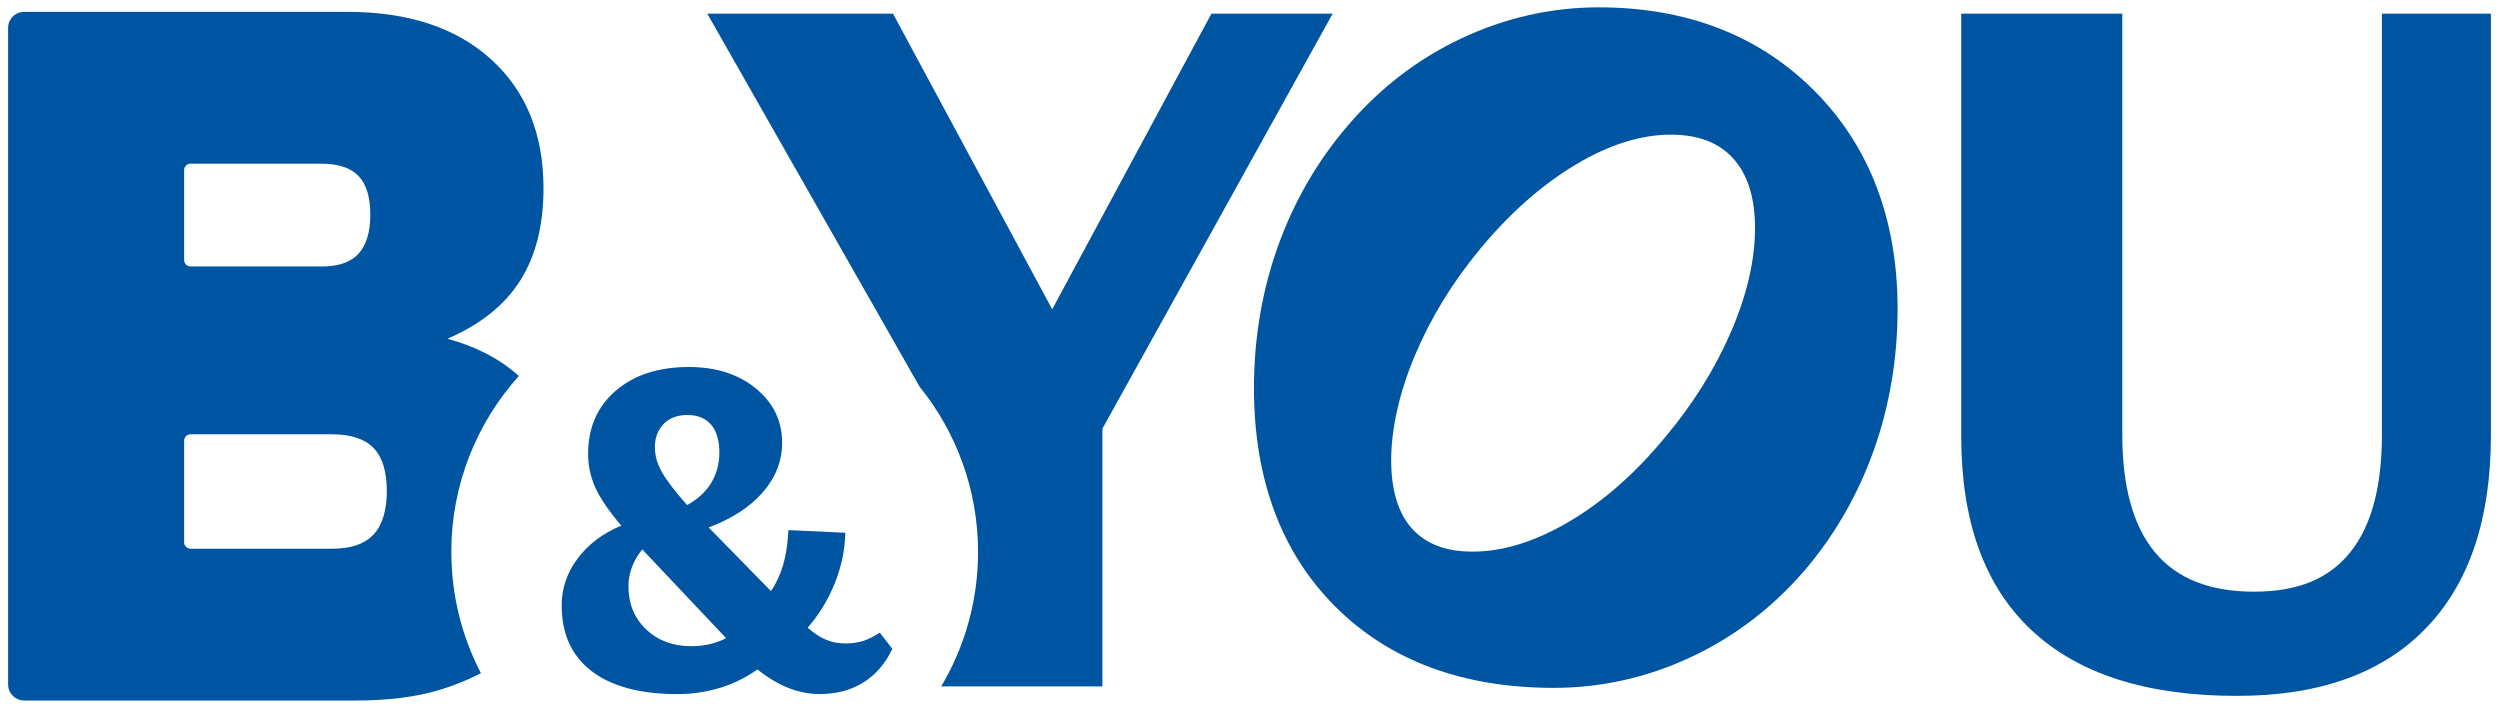 <?xml version="1.0" encoding="UTF-8" standalone="no"?>
<svg
   id="Calque_1"
   viewBox="0 0 757.576 214.962"
   version="1.1"
   sodipodi:docname="byou.svg"
   width="757.576"
   height="214.962"
   inkscape:version="1.4 (e7c3feb1, 2024-10-09)"
   xmlns:inkscape="http://www.inkscape.org/namespaces/inkscape"
   xmlns:sodipodi="http://sodipodi.sourceforge.net/DTD/sodipodi-0.dtd"
   xmlns="http://www.w3.org/2000/svg"
   xmlns:svg="http://www.w3.org/2000/svg">
  <sodipodi:namedview
     id="namedview5"
     pagecolor="#ffffff"
     bordercolor="#000000"
     borderopacity="0.25"
     inkscape:showpageshadow="2"
     inkscape:pageopacity="0.0"
     inkscape:pagecheckerboard="0"
     inkscape:deskcolor="#d1d1d1"
     inkscape:zoom="1.056"
     inkscape:cx="378.78788"
     inkscape:cy="84.280303"
     inkscape:window-width="2256"
     inkscape:window-height="1311"
     inkscape:window-x="0"
     inkscape:window-y="25"
     inkscape:window-maximized="0"
     inkscape:current-layer="g4" />
  <defs
     id="defs1">
    <style
       id="style1">
      .cls-1 {
        fill: #fff;
      }
    </style>
  </defs>
  <g
     id="g4"
     transform="translate(-121.212,-139.205)">
    <g
       id="g2">
      <path
         class="cls-1"
         d="m 488.3,143.35 -48.24,89.58 -48.24,-89.58 h -56.28 l 64.32,113.02 c 11.08,13.7 17.73,31.14 17.73,50.13 0,14.85 -4.07,28.74 -11.13,40.64 v 0.07 h 48.81 v -78.1 l 69.77,-125.76 h -36.75 z"
         id="path1"
         style="fill:#0055a3;fill-opacity:1" />
      <path
         class="cls-1"
         d="m 876.03,143.35 v 127.77 c 0,25.46 -6.6,44.99 -19.81,58.57 -13.21,13.59 -32.26,20.39 -57.14,20.39 -27.38,0 -48.14,-6.65 -62.31,-19.96 -14.17,-13.3 -21.25,-32.88 -21.25,-58.72 V 143.34 h 48.81 v 127.49 c 0,15.89 3.3,27.81 9.91,35.75 6.6,7.95 16.6,11.92 30.01,11.92 13.41,0 22.73,-3.97 29.14,-11.92 6.41,-7.94 9.62,-19.86 9.62,-35.75 V 143.34 h 33.02 z"
         id="path2"
         style="fill:#0055a3;fill-opacity:1" />
    </g>
    <path
       class="cls-1"
       d="m 671.06,166.76 c -16.71,-16.8 -38.71,-25.33 -65.39,-25.33 -14.28,0 -28.23,3.14 -41.47,9.34 -13.22,6.19 -24.87,15.12 -34.6,26.54 -9.15,10.65 -16.25,22.9 -21.1,36.44 -4.84,13.5 -7.3,27.99 -7.3,43.06 0,27.59 8.29,49.86 24.64,66.2 16.34,16.35 38.62,24.64 66.2,24.64 14.28,0 28.18,-3.09 41.32,-9.2 13.12,-6.09 24.72,-14.88 34.47,-26.12 h 0.01 c 9.15,-10.66 16.25,-22.92 21.1,-36.45 4.84,-13.51 7.3,-28 7.3,-43.06 0,-27.03 -8.47,-49.26 -25.17,-66.06 z m -18.02,41.53 c 0,9.64 -2.42,20.16 -7.2,31.29 -4.84,11.26 -11.58,22.05 -20.05,32.12 -8.95,10.88 -18.76,19.5 -29.16,25.62 -10.2,6 -19.99,9.04 -29.11,9.04 -8.1,0 -14.1,-2.25 -18.33,-6.87 -4.25,-4.65 -6.41,-11.67 -6.41,-20.87 0,-9.2 2.38,-20.23 7.08,-31.45 4.75,-11.35 11.35,-22.19 19.63,-32.22 v 0 c 8.97,-10.9 18.74,-19.58 29.06,-25.78 10.11,-6.08 19.84,-9.16 28.94,-9.16 8.28,0 14.46,2.34 18.87,7.14 4.43,4.84 6.68,11.95 6.68,21.14 z"
       id="path3"
       style="fill:#0055a3;fill-opacity:1" />
    <path
       class="cls-1"
       d="m 257.97,306.5 c 0,-20.52 7.75,-39.22 20.47,-53.36 -5.7,-5.13 -12.9,-8.9 -21.63,-11.29 9.99,-4.31 17.34,-10.19 22.05,-17.64 4.7,-7.44 7.05,-16.75 7.05,-27.92 0,-16.46 -5.29,-29.49 -15.87,-39.09 -10.58,-9.6 -25.09,-14.4 -43.5,-14.4 h -98.02 c -2.68,0 -4.85,2.17 -4.85,4.85 v 198.98 c 0,2.68 2.17,4.85 4.85,4.85 h 100.67 c 9.39,0 17.83,-0.98 25.25,-3.22 4.99,-1.51 9.23,-3.36 12.5,-5.06 -5.71,-10.99 -8.95,-23.47 -8.95,-36.71 z M 177.01,190.75 c 0,-1.07 0.87,-1.94 1.94,-1.94 h 39.64 c 5.07,0 8.84,1.23 11.21,3.67 2.41,2.48 3.63,6.44 3.63,11.76 0,5.32 -1.23,9.37 -3.67,11.95 -2.4,2.54 -6.05,3.77 -11.17,3.77 h -39.64 c -1.07,0 -1.94,-0.87 -1.94,-1.94 v -27.26 z m 57.32,110.51 c -2.7,2.84 -6.78,4.22 -12.5,4.22 h -42.88 c -1.07,0 -1.94,-0.87 -1.94,-1.94 v -30.79 c 0,-1.07 0.87,-1.94 1.94,-1.94 h 42.88 c 5.66,0 9.88,1.38 12.54,4.11 2.7,2.77 4.06,7.17 4.06,13.08 0,5.91 -1.38,10.39 -4.1,13.26 z"
       id="path4"
       style="fill:#0055a3;fill-opacity:1" />
  </g>
  <path
     class="cls-1"
     d="m 229.538,202.865 c -3.62,2.53 -7.47,4.41 -11.54,5.63 -4.07,1.22 -8.33,1.83 -12.76,1.83 -11.22,0 -19.87,-2.31 -25.93,-6.92 -6.06,-4.62 -9.1,-11.27 -9.1,-19.96 0,-5.16 1.61,-9.89 4.82,-14.19 3.21,-4.3 7.62,-7.62 13.24,-9.98 -3.71,-4.35 -6.31,-8.15 -7.81,-11.4 -1.49,-3.26 -2.24,-6.7 -2.24,-10.32 0,-7.96 2.78,-14.34 8.35,-19.14 5.57,-4.8 12.96,-7.2 22.2,-7.2 8.23,0 15,2.17 20.3,6.52 5.29,4.34 7.94,9.82 7.94,16.43 0,5.52 -1.95,10.52 -5.84,15 -3.89,4.48 -9.37,8.03 -16.43,10.66 l 18.87,19.28 c 1.54,-2.17 2.76,-4.77 3.67,-7.81 0.9,-3.03 1.45,-6.58 1.63,-10.66 l 17.24,0.81 c -0.09,5.07 -1.13,10.11 -3.12,15.14 -1.99,5.02 -4.75,9.57 -8.28,13.64 1.99,1.72 3.87,2.94 5.63,3.67 1.77,0.73 3.73,1.09 5.91,1.09 1.9,0 3.64,-0.25 5.23,-0.75 1.58,-0.5 3.28,-1.33 5.09,-2.51 l 3.8,4.89 c -2.08,4.43 -5,7.83 -8.76,10.18 -3.76,2.35 -8.17,3.53 -13.24,3.53 -3.17,0 -6.31,-0.61 -9.43,-1.83 -3.12,-1.22 -6.27,-3.1 -9.44,-5.63 z m -34.89,-36.38 c -1.36,1.63 -2.4,3.39 -3.12,5.3 -0.73,1.9 -1.09,3.85 -1.09,5.84 0,5.34 1.79,9.71 5.36,13.1 3.57,3.39 8.12,5.09 13.64,5.09 1.99,0 3.87,-0.2 5.63,-0.61 1.76,-0.41 3.42,-1.02 4.96,-1.83 l -23.21,-24.57 c -0.27,-0.27 -0.66,-0.68 -1.15,-1.22 -0.5,-0.54 -0.84,-0.9 -1.02,-1.09 z m 13.71,-40.73 c -3.08,0 -5.5,0.91 -7.26,2.72 -1.76,1.81 -2.65,4.16 -2.65,7.06 0,2.53 0.72,5.07 2.17,7.6 1.45,2.54 3.98,5.84 7.6,9.91 3.17,-1.72 5.59,-3.94 7.26,-6.65 1.67,-2.71 2.51,-5.79 2.51,-9.23 0,-3.71 -0.84,-6.54 -2.51,-8.48 -1.68,-1.94 -4.05,-2.92 -7.13,-2.92 z"
     id="path5"
     style="fill:#0055a3;fill-opacity:1" />
</svg>
